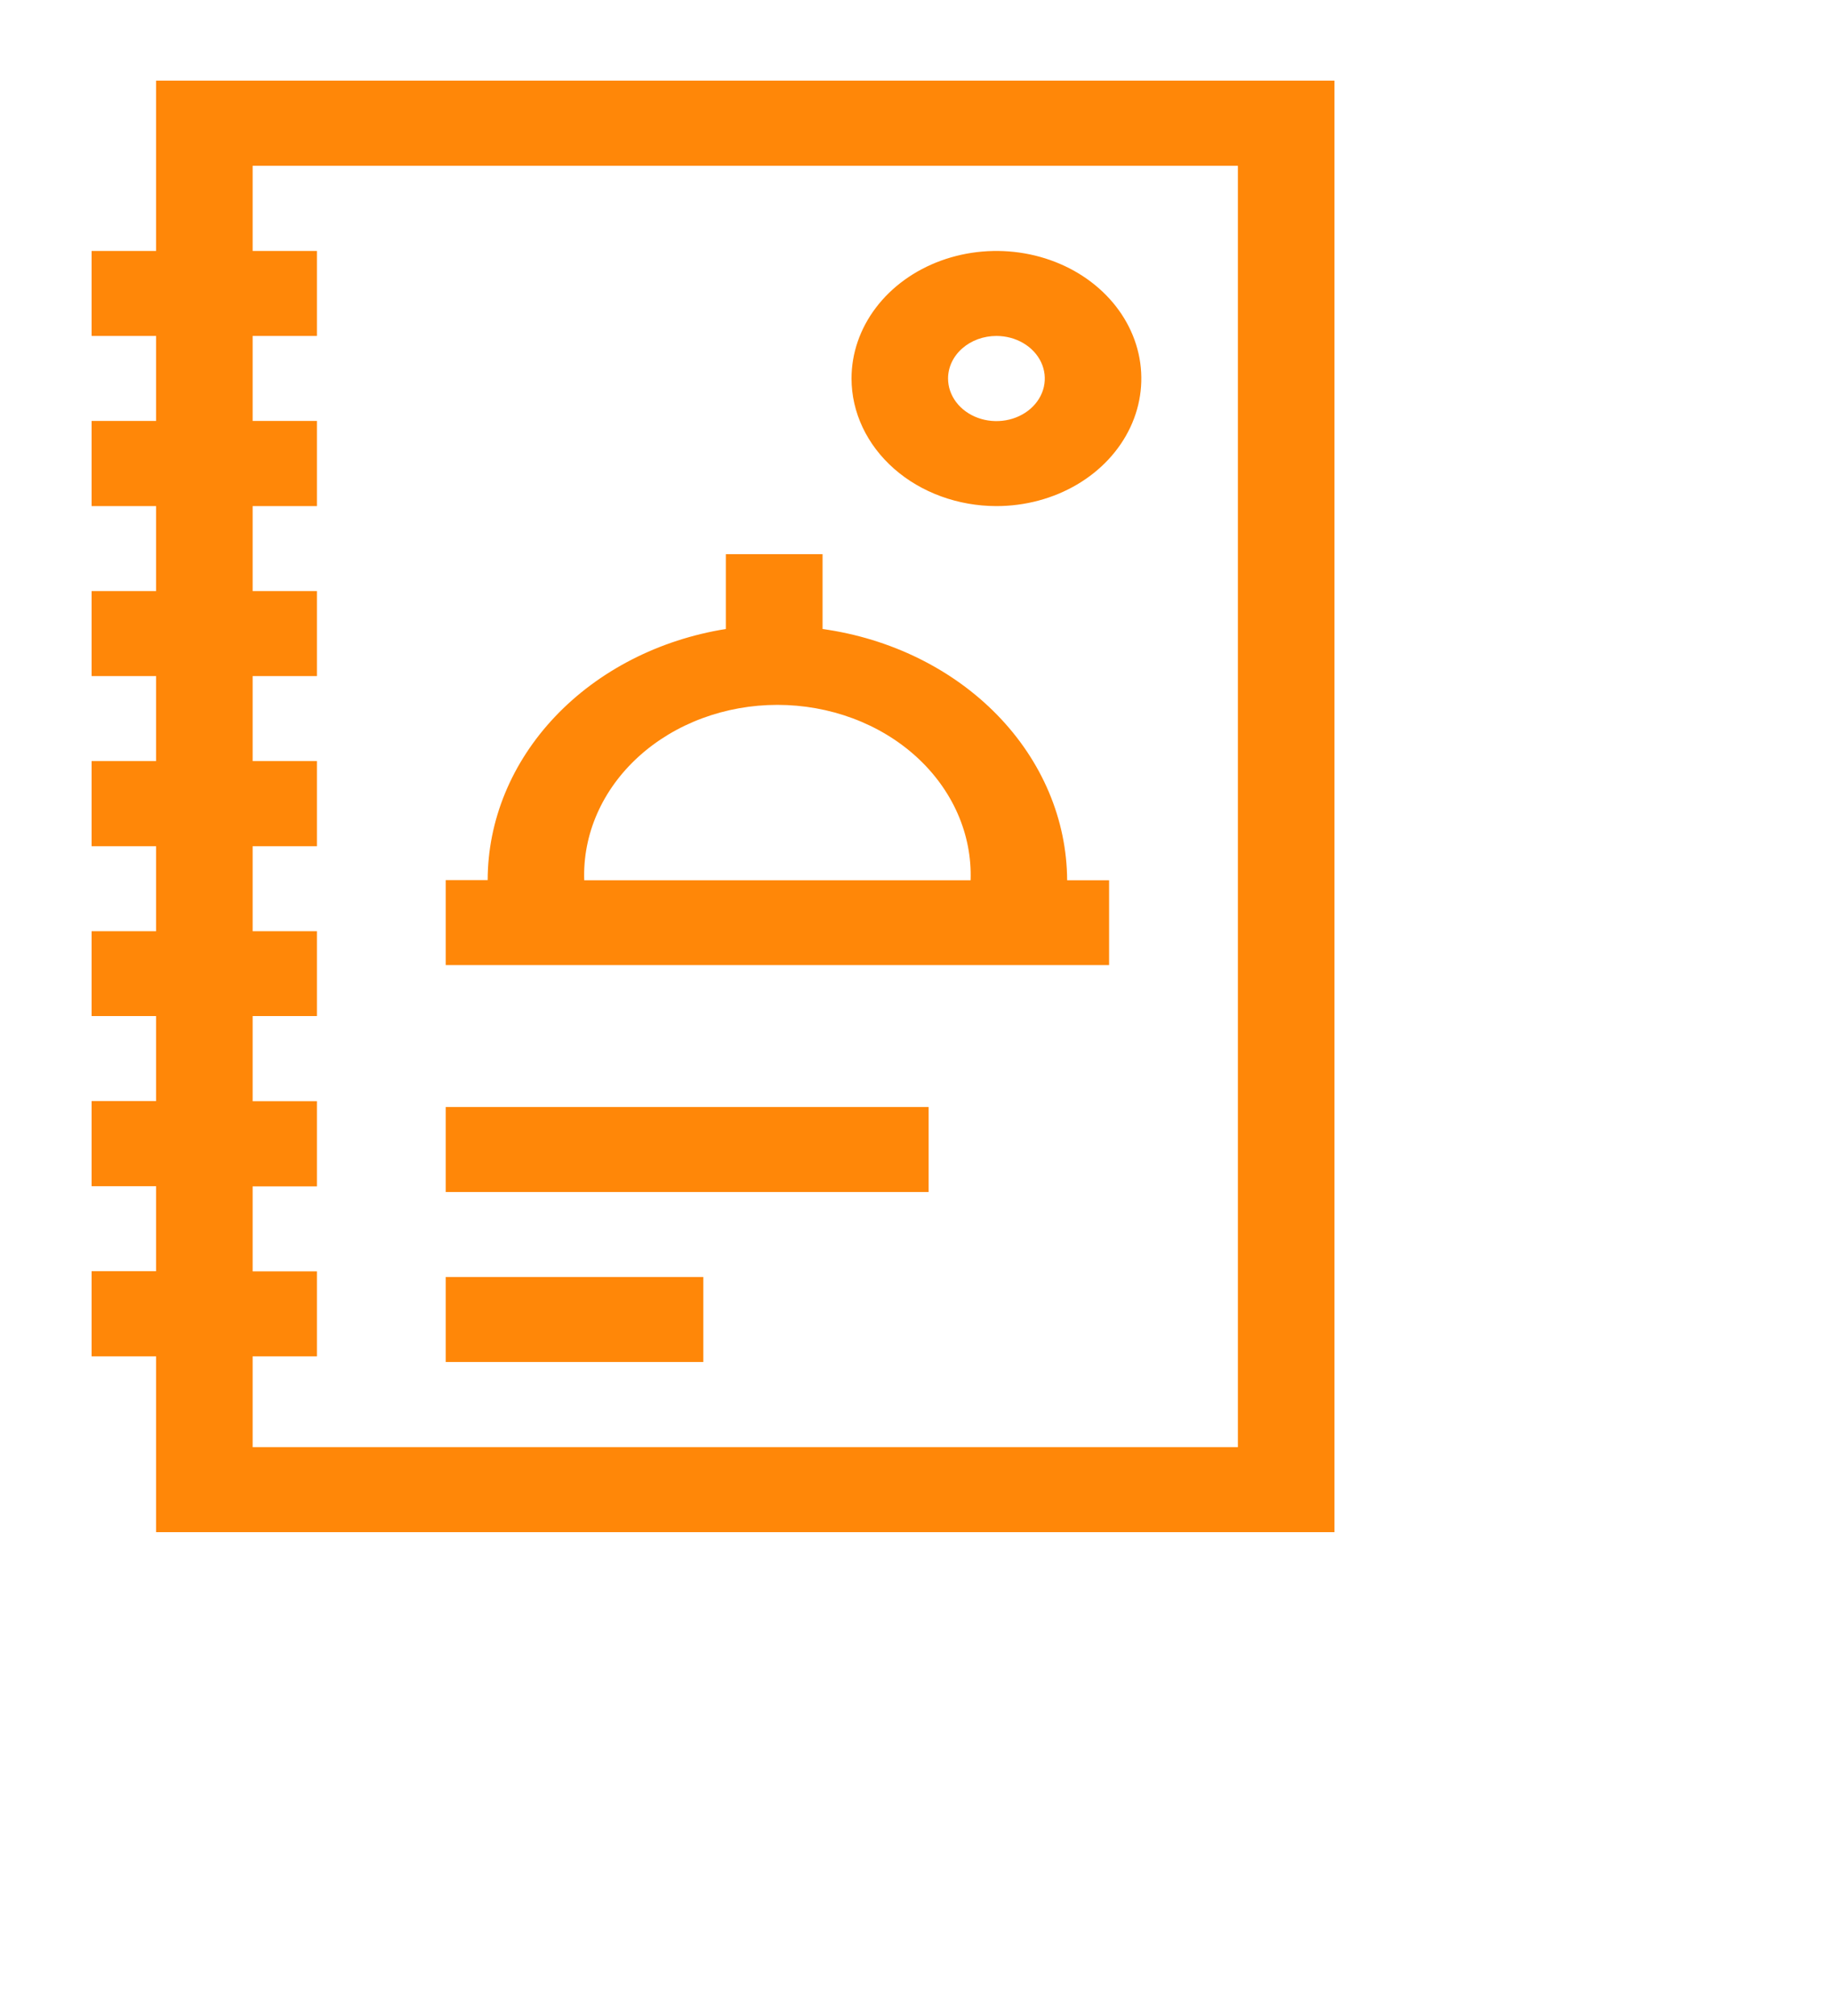 <?xml version="1.0" encoding="UTF-8"?> <svg xmlns="http://www.w3.org/2000/svg" width="200" height="220" viewBox="0 0 200 220" fill="none"> <path d="M121.08 96.061H116.5C116.47 89.446 113.768 83.055 108.877 78.032C103.985 73.009 97.224 69.68 89.8 68.64V60.474H79.24V68.64C71.948 69.809 65.353 73.192 60.602 78.199C55.851 83.206 53.246 89.52 53.24 96.043H48.66V105.318H121.08V96.061ZM63.78 96.061C63.693 93.576 64.174 91.1 65.195 88.781C66.216 86.463 67.755 84.348 69.722 82.563C71.689 80.778 74.043 79.359 76.645 78.39C79.248 77.421 82.044 76.921 84.87 76.921C87.695 76.921 90.492 77.421 93.094 78.39C95.697 79.359 98.051 80.778 100.018 82.563C101.985 84.348 103.524 86.463 104.545 88.781C105.566 91.1 106.047 93.576 105.96 96.061H63.78Z" fill="#FF8708"></path> <path d="M17.04 8.8V27.386H10V36.661H17.04V45.936H10V55.229H17.04V64.504H10V73.779H17.04V83.054H10V92.347H17.04V101.622H10V110.88H17.04V120.155H10V129.448H17.04V138.723H10V148.016H17.04V167.2H145.68V8.8H17.04ZM135.14 157.925H27.58V148.016H34.6V138.741H27.58V129.466H34.6V120.173H27.58V110.88H34.6V101.622H27.58V92.347H34.6V83.054H27.58V73.779H34.6V64.504H27.58V55.229H34.6V45.936H27.58V36.661H34.6V27.386H27.58V18.093H135.14V157.925Z" fill="#FF8708"></path> <path d="M101.38 120.806H48.66V130.082H101.38V120.806Z" fill="#FF8708"></path> <path d="M76.78 139.357H48.66V148.632H76.78V139.357Z" fill="#FF8708"></path> <path d="M108.78 55.229C111.909 55.229 114.968 54.412 117.569 52.883C120.171 51.353 122.198 49.179 123.396 46.635C124.593 44.091 124.906 41.292 124.296 38.591C123.686 35.891 122.179 33.41 119.966 31.463C117.754 29.516 114.935 28.19 111.866 27.653C108.798 27.116 105.617 27.392 102.726 28.445C99.835 29.499 97.365 31.283 95.626 33.573C93.888 35.862 92.96 38.554 92.96 41.307C92.965 44.998 94.634 48.536 97.599 51.146C100.565 53.756 104.586 55.224 108.78 55.229V55.229ZM108.78 36.661C109.824 36.661 110.845 36.933 111.713 37.444C112.582 37.954 113.258 38.68 113.658 39.529C114.058 40.378 114.162 41.312 113.959 42.214C113.755 43.115 113.252 43.943 112.514 44.593C111.775 45.242 110.834 45.685 109.81 45.864C108.786 46.044 107.724 45.952 106.759 45.6C105.795 45.248 104.97 44.653 104.39 43.889C103.81 43.124 103.5 42.226 103.5 41.307C103.5 40.075 104.056 38.893 105.047 38.022C106.037 37.15 107.38 36.661 108.78 36.661Z" fill="#FF8708"></path> </svg> 